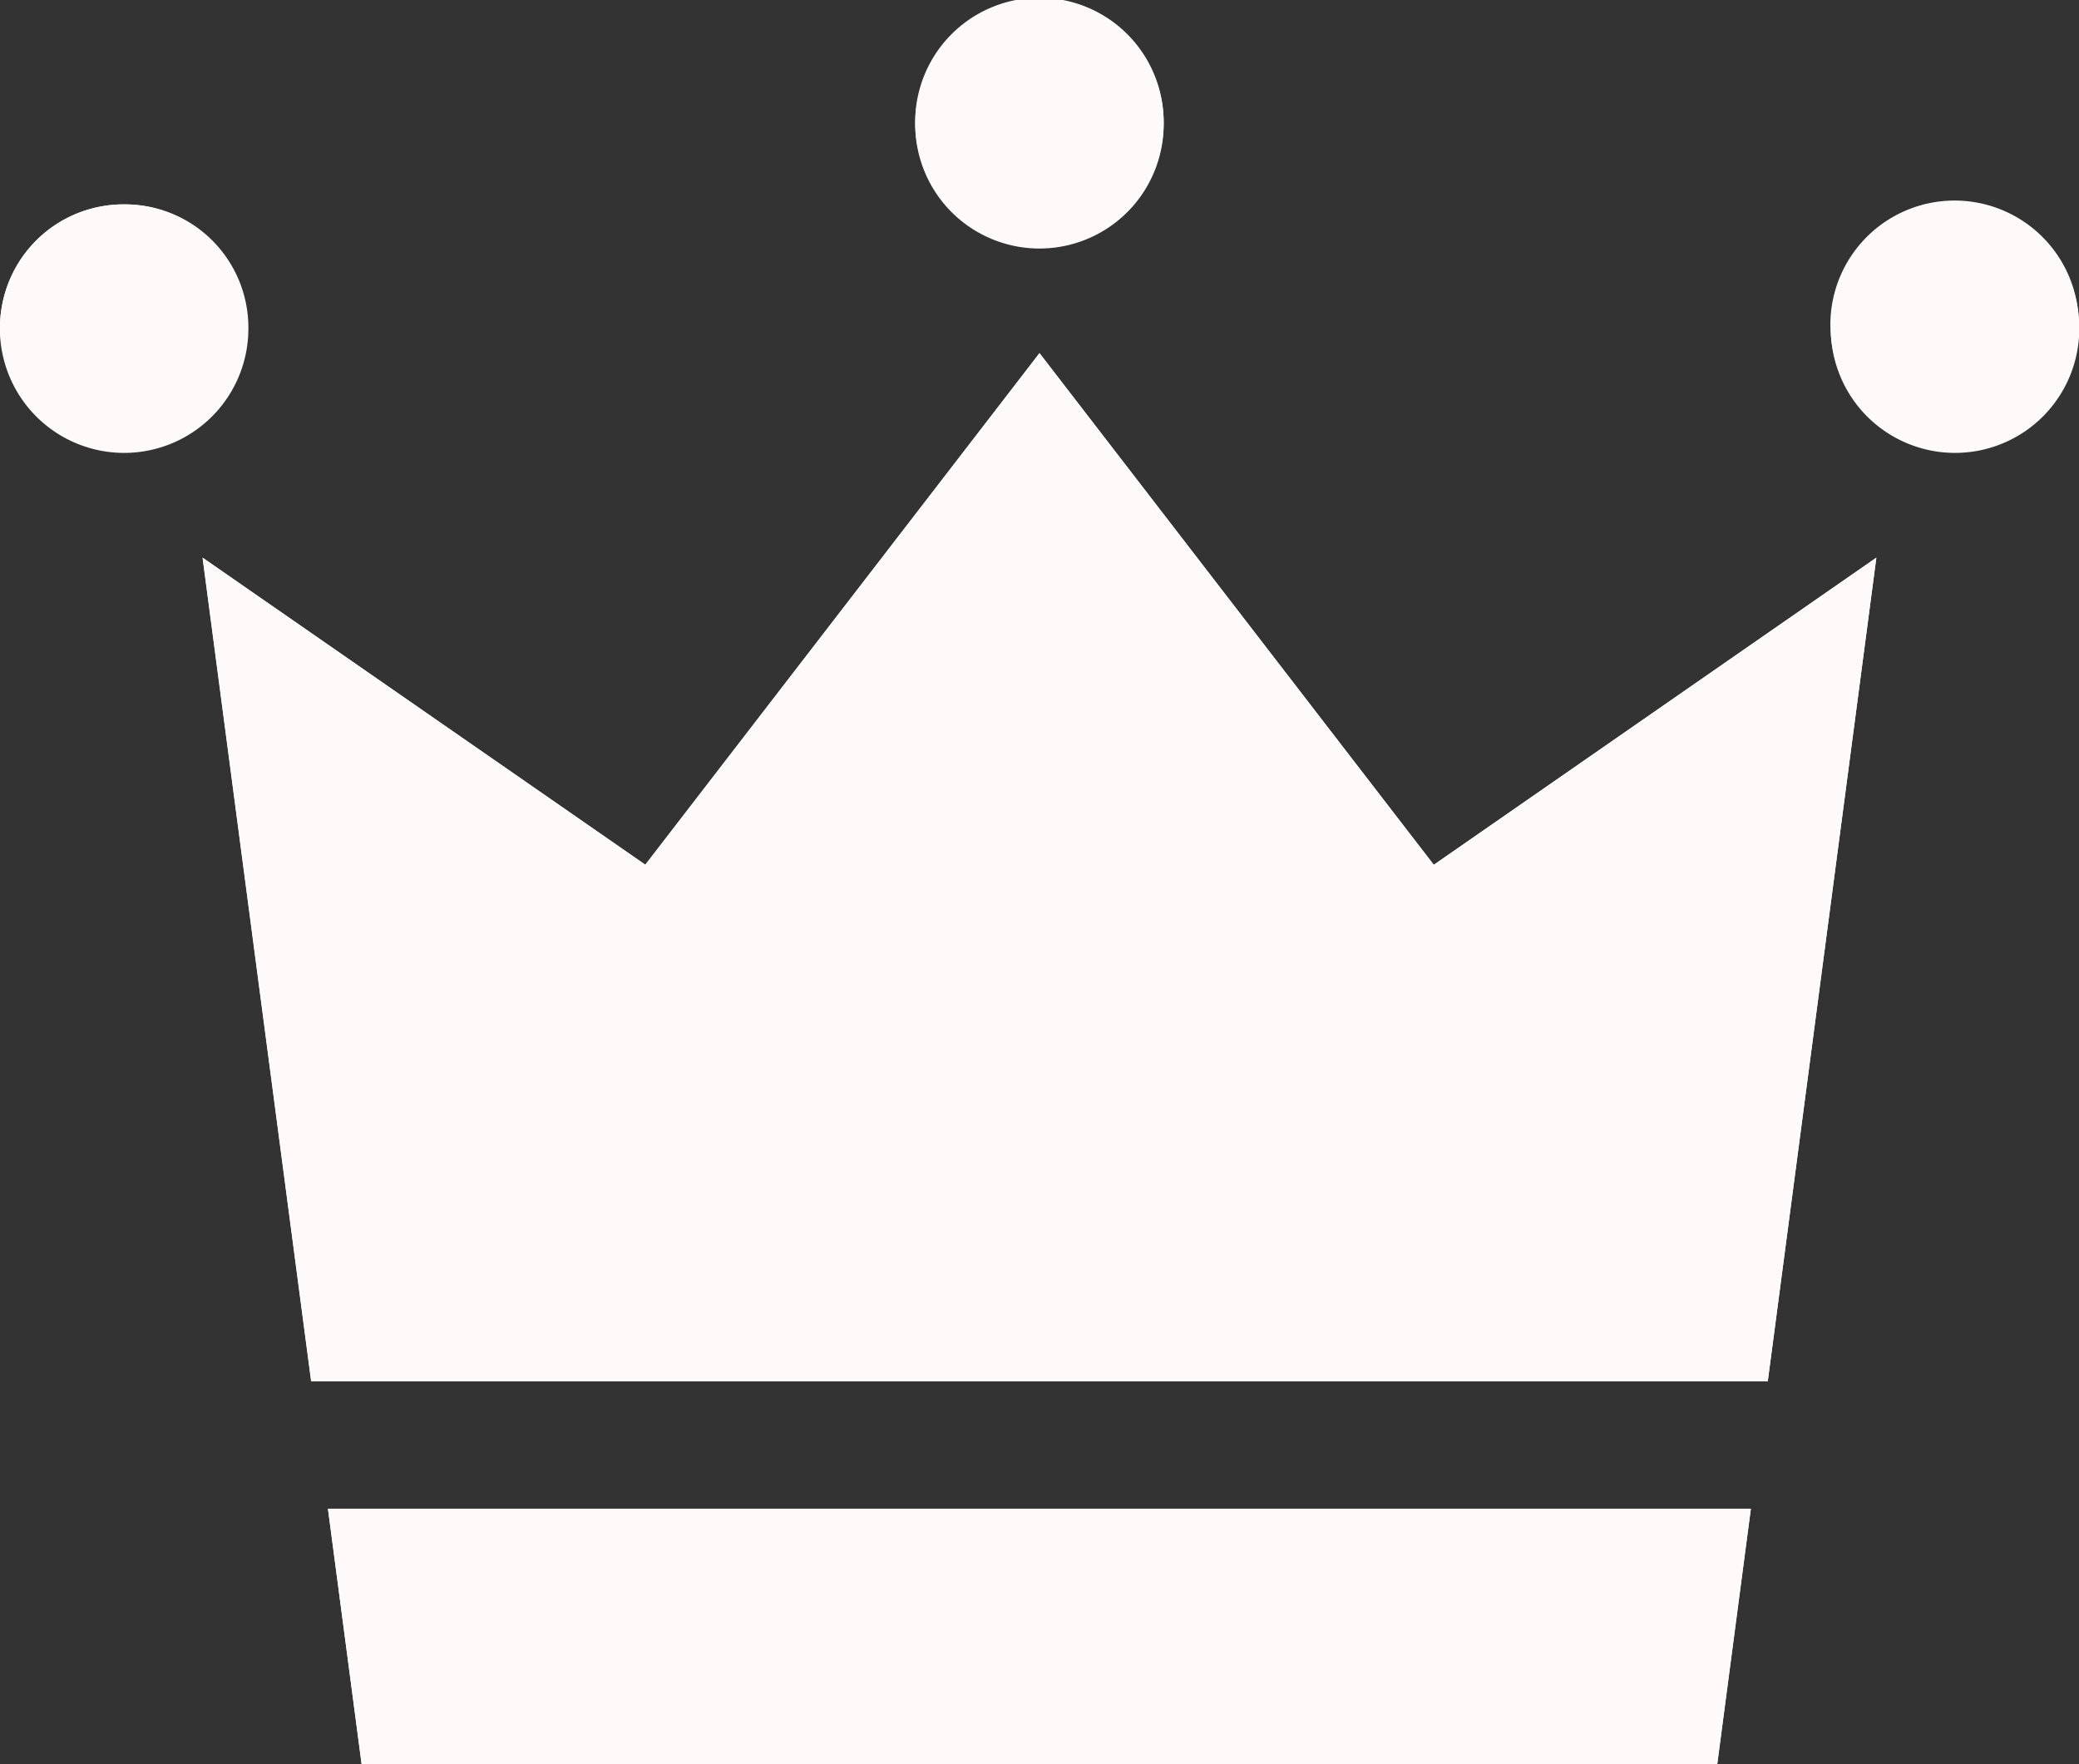 <svg id="王冠" xmlns="http://www.w3.org/2000/svg" width="15.779" height="13.388" viewBox="0 0 15.779 13.388">
  <rect x="0" y="0" width="15.779" height="13.388" fill="#333333" stroke="none"/>
  <g id="王冠-2" data-name="王冠" transform="translate(0 0)">
    <g id="Group_1" data-name="Group 1">
      <path id="Path_1" data-name="Path 1" d="M247.241,247.356a.943.943,0,1,1-.943-.926A.935.935,0,0,1,247.241,247.356Z" transform="translate(-245.356 -244.879)" fill="snow"/>
      <path id="Path_2" data-name="Path 2" d="M276.3,247.356a.943.943,0,1,1-.943-.926A.934.934,0,0,1,276.3,247.356Z" transform="translate(-260.519 -244.879)" fill="snow"/>
      <path id="Path_3" data-name="Path 3" d="M261.769,244.112a.943.943,0,1,1-.943-.926A.934.934,0,0,1,261.769,244.112Z" transform="translate(-252.937 -243.186)" fill="snow"/>
      <path id="Path_4" data-name="Path 4" d="M260.451,256.593l.824-6.25-3.359,2.331-2.993-3.883-2.993,3.883-3.359-2.331.824,6.25Z" transform="translate(-247.034 -246.111)" fill="snow"/>
      <path id="Path_5" data-name="Path 5" d="M250.562,267.134l.255,1.937h10.289l.255-1.937Z" transform="translate(-248.073 -255.684)" fill="snow"/>
    </g>
  </g>
  <path id="Color_Overlay" data-name="Color Overlay" d="M7.89,13.388H2.745L2.489,11.45h10.8l-.255,1.937ZM2.362,10.482l-.824-6.25L4.9,6.563,7.89,2.68l2.992,3.883,3.359-2.331-.824,6.25Zm11.53-8a.943.943,0,1,1,.943.926A.935.935,0,0,1,13.893,2.477ZM0,2.477a.935.935,0,0,1,.943-.926.926.926,0,1,1,0,1.852A.934.934,0,0,1,0,2.477ZM6.946.926a.943.943,0,0,1,1.886,0,.943.943,0,0,1-1.886,0Z" transform="translate(0 0)" fill="snow"/>
</svg>
